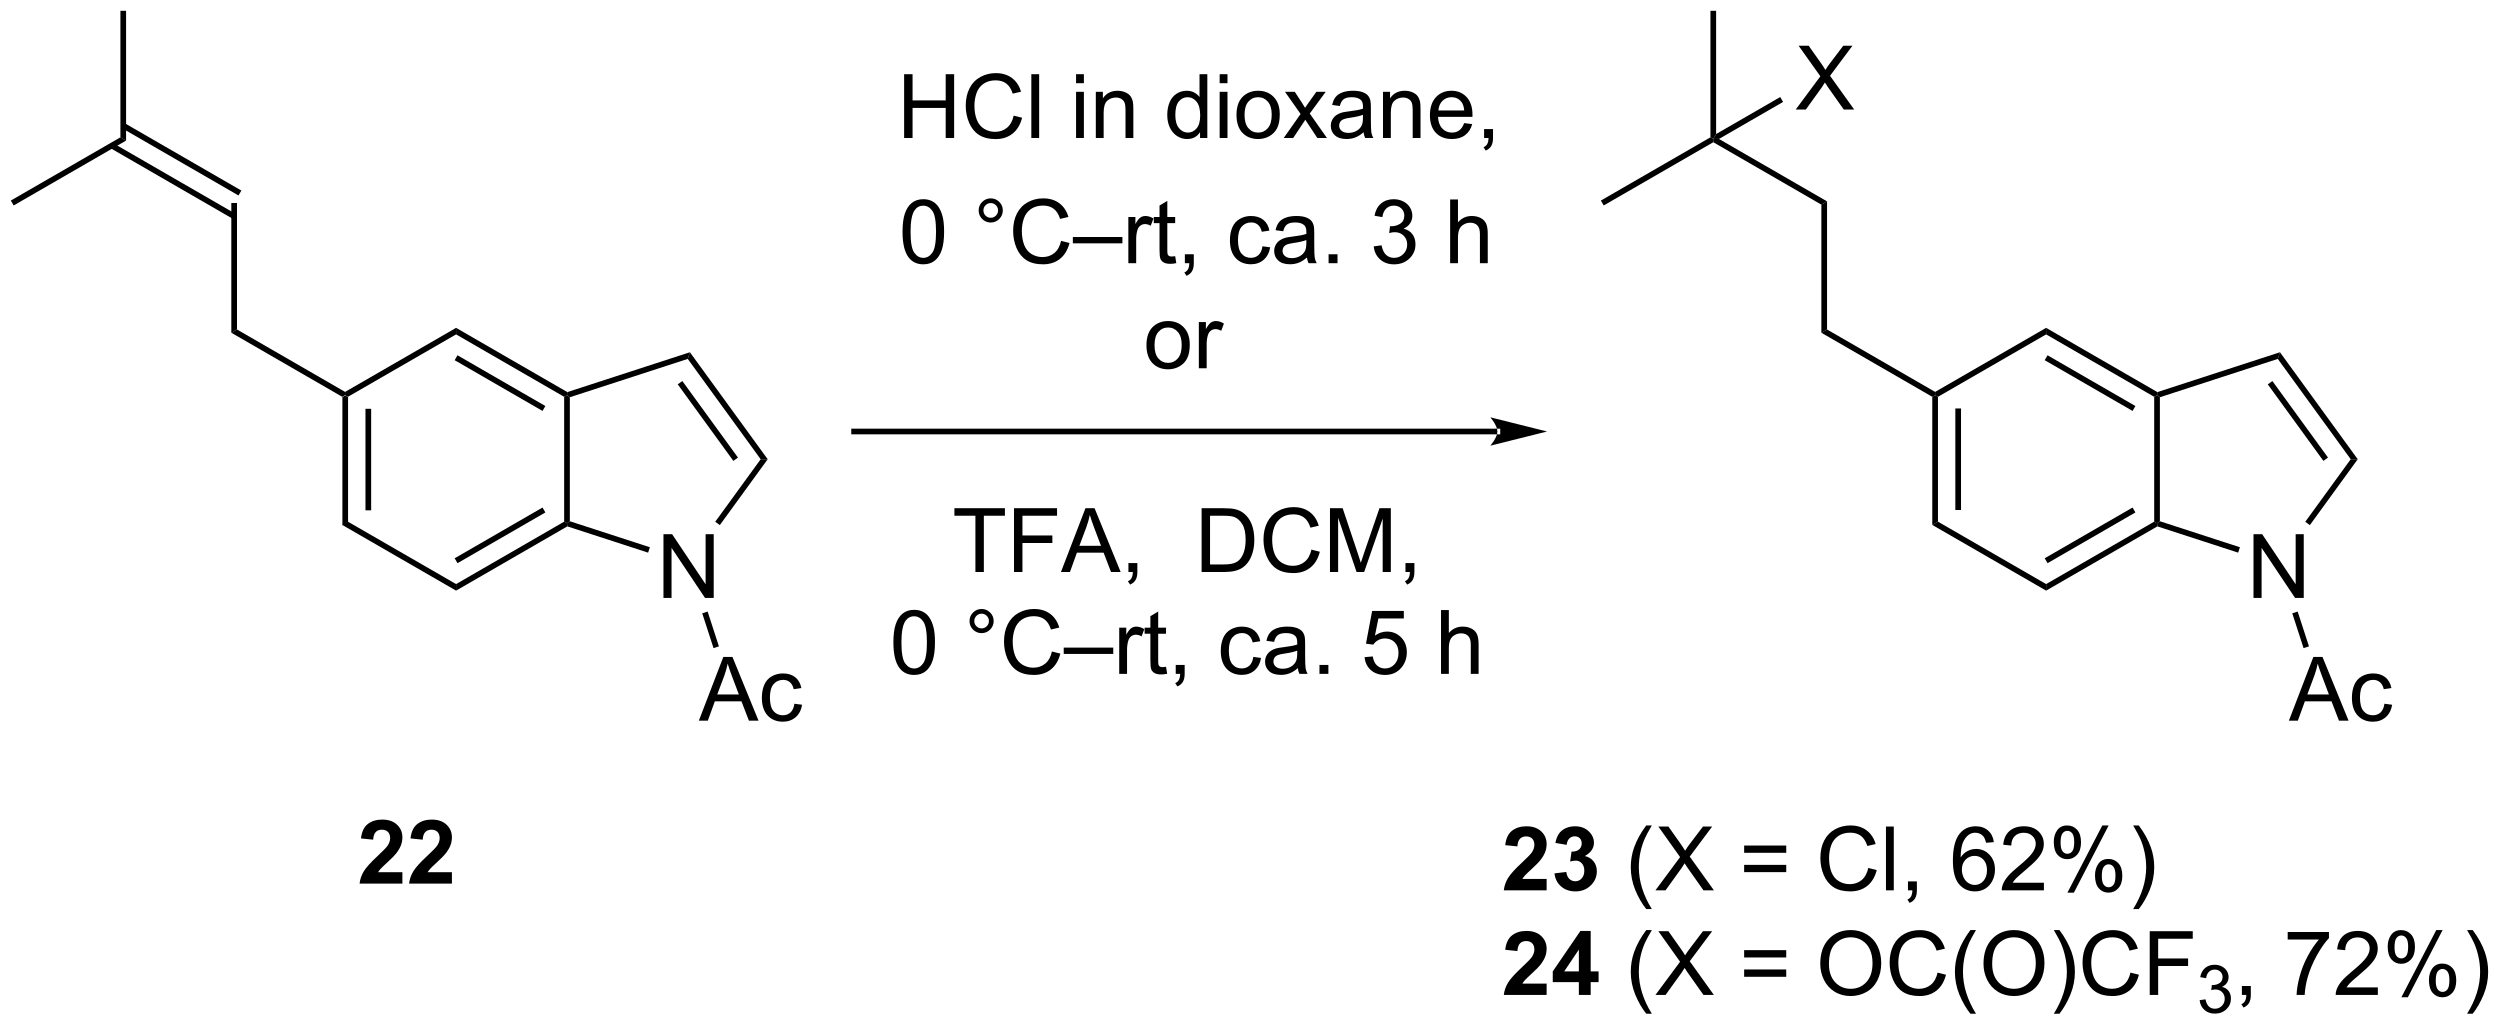 <?xml version="1.0" encoding="UTF-8"?>
<!DOCTYPE svg PUBLIC '-//W3C//DTD SVG 1.0//EN'
          'http://www.w3.org/TR/2001/REC-SVG-20010904/DTD/svg10.dtd'>
<svg stroke-dasharray="none" shape-rendering="auto" xmlns="http://www.w3.org/2000/svg" font-family="'Dialog'" text-rendering="auto" width="616" fill-opacity="1" color-interpolation="auto" color-rendering="auto" preserveAspectRatio="xMidYMid meet" font-size="12px" viewBox="0 0 616 253" fill="black" xmlns:xlink="http://www.w3.org/1999/xlink" stroke="black" image-rendering="auto" stroke-miterlimit="10" stroke-linecap="square" stroke-linejoin="miter" font-style="normal" stroke-width="1" height="253" stroke-dashoffset="0" font-weight="normal" stroke-opacity="1"
><!--Generated by the Batik Graphics2D SVG Generator--><defs id="genericDefs"
  /><g
  ><defs id="defs1"
    ><clipPath clipPathUnits="userSpaceOnUse" id="clipPath1"
      ><path d="M0.633 0.633 L231.532 0.633 L231.532 95.296 L0.633 95.296 L0.633 0.633 Z"
      /></clipPath
      ><clipPath clipPathUnits="userSpaceOnUse" id="clipPath2"
      ><path d="M-0.972 27.558 L-0.972 119.59 L223.507 119.59 L223.507 27.558 Z"
      /></clipPath
    ></defs
    ><g transform="scale(2.667,2.667) translate(-0.633,-0.633) matrix(1.029,0,0,1.029,1.633,-27.713)"
    ><path d="M29.77 63.203 L30.025 63.056 L30.28 63.203 L30.28 74.417 L29.77 74.712 ZM31.842 64.252 L31.842 73.368 L32.352 73.368 L32.352 64.252 Z" stroke="none" clip-path="url(#clipPath2)"
    /></g
    ><g transform="matrix(2.743,0,0,2.743,2.667,-75.59)"
    ><path d="M29.77 74.712 L30.28 74.417 L39.997 80.024 L39.997 80.613 Z" stroke="none" clip-path="url(#clipPath2)"
    /></g
    ><g transform="matrix(2.743,0,0,2.743,2.667,-75.59)"
    ><path d="M39.997 80.613 L39.997 80.024 L49.705 74.417 L49.96 74.564 L49.989 74.842 ZM40.124 78.148 L48.017 73.59 L47.761 73.148 L39.869 77.706 Z" stroke="none" clip-path="url(#clipPath2)"
    /></g
    ><g transform="matrix(2.743,0,0,2.743,2.667,-75.59)"
    ><path d="M50.215 74.379 L49.96 74.564 L49.705 74.417 L49.705 63.203 L49.96 63.056 L50.215 63.241 Z" stroke="none" clip-path="url(#clipPath2)"
    /></g
    ><g transform="matrix(2.743,0,0,2.743,2.667,-75.59)"
    ><path d="M49.989 62.778 L49.96 63.056 L49.705 63.203 L39.997 57.596 L39.997 57.007 ZM48.017 64.03 L40.124 59.472 L39.869 59.914 L47.761 64.472 Z" stroke="none" clip-path="url(#clipPath2)"
    /></g
    ><g transform="matrix(2.743,0,0,2.743,2.667,-75.59)"
    ><path d="M39.997 57.007 L39.997 57.596 L30.28 63.203 L30.025 63.056 L30.026 62.761 Z" stroke="none" clip-path="url(#clipPath2)"
    /></g
    ><g transform="matrix(2.743,0,0,2.743,2.667,-75.59)"
    ><path d="M58.626 81.271 L58.626 75.545 L59.404 75.545 L62.412 80.04 L62.412 75.545 L63.139 75.545 L63.139 81.271 L62.36 81.271 L59.352 76.771 L59.352 81.271 L58.626 81.271 Z" stroke="none" clip-path="url(#clipPath2)"
    /></g
    ><g transform="matrix(2.743,0,0,2.743,2.667,-75.59)"
    ><path d="M49.989 74.842 L49.96 74.564 L50.215 74.379 L57.405 76.716 L57.247 77.201 Z" stroke="none" clip-path="url(#clipPath2)"
    /></g
    ><g transform="matrix(2.743,0,0,2.743,2.667,-75.59)"
    ><path d="M63.688 74.727 L63.275 74.427 L67.358 68.81 L67.989 68.81 Z" stroke="none" clip-path="url(#clipPath2)"
    /></g
    ><g transform="matrix(2.743,0,0,2.743,2.667,-75.59)"
    ><path d="M67.989 68.81 L67.358 68.81 L60.808 59.798 L61.002 59.199 ZM65.318 68.66 L60.321 61.784 L59.908 62.084 L64.906 68.96 Z" stroke="none" clip-path="url(#clipPath2)"
    /></g
    ><g transform="matrix(2.743,0,0,2.743,2.667,-75.59)"
    ><path d="M61.002 59.199 L60.808 59.798 L50.215 63.241 L49.96 63.056 L49.989 62.778 Z" stroke="none" clip-path="url(#clipPath2)"
    /></g
    ><g transform="matrix(2.743,0,0,2.743,2.667,-75.59)"
    ><path d="M20.317 57.154 L19.807 57.449 L19.807 45.793 L20.317 45.793 Z" stroke="none" clip-path="url(#clipPath2)"
    /></g
    ><g transform="matrix(2.743,0,0,2.743,2.667,-75.59)"
    ><path d="M20.708 44.675 L10.226 38.622 L9.971 39.064 L20.452 45.117 ZM20.19 46.768 L9.191 40.416 L8.936 40.857 L19.934 47.21 Z" stroke="none" clip-path="url(#clipPath2)"
    /></g
    ><g transform="matrix(2.743,0,0,2.743,2.667,-75.59)"
    ><path d="M19.807 57.449 L20.317 57.154 L30.026 62.761 L30.025 63.056 L29.77 63.203 Z" stroke="none" clip-path="url(#clipPath2)"
    /></g
    ><g transform="matrix(2.743,0,0,2.743,2.667,-75.59)"
    ><path d="M10.354 40.186 L9.844 39.891 L9.844 28.53 L10.354 28.53 Z" stroke="none" clip-path="url(#clipPath2)"
    /></g
    ><g transform="matrix(2.743,0,0,2.743,2.667,-75.59)"
    ><path d="M9.844 39.891 L10.354 40.186 L0.255 46.014 L0 45.572 Z" stroke="none" clip-path="url(#clipPath2)"
    /></g
    ><g transform="matrix(2.743,0,0,2.743,2.667,-75.59)"
    ><path d="M61.804 92.294 L64.004 86.567 L64.822 86.567 L67.166 92.294 L66.301 92.294 L65.634 90.559 L63.239 90.559 L62.611 92.294 L61.804 92.294 ZM63.457 89.942 L65.4 89.942 L64.801 88.356 Q64.528 87.632 64.395 87.169 Q64.285 87.718 64.088 88.262 L63.457 89.942 ZM70.387 90.773 L71.08 90.864 Q70.965 91.578 70.499 91.984 Q70.033 92.387 69.353 92.387 Q68.502 92.387 67.983 91.83 Q67.465 91.273 67.465 90.234 Q67.465 89.562 67.686 89.059 Q67.91 88.554 68.366 88.304 Q68.822 88.051 69.356 88.051 Q70.033 88.051 70.463 88.393 Q70.892 88.734 71.012 89.364 L70.33 89.468 Q70.231 89.051 69.983 88.841 Q69.736 88.629 69.384 88.629 Q68.853 88.629 68.52 89.01 Q68.189 89.39 68.189 90.216 Q68.189 91.051 68.509 91.432 Q68.83 91.809 69.345 91.809 Q69.759 91.809 70.035 91.557 Q70.314 91.301 70.387 90.773 Z" stroke="none" clip-path="url(#clipPath2)"
    /></g
    ><g transform="matrix(2.743,0,0,2.743,2.667,-75.59)"
    ><path d="M62.108 82.65 L62.593 82.493 L63.608 85.619 L63.123 85.777 Z" stroke="none" clip-path="url(#clipPath2)"
    /></g
    ><g transform="matrix(2.743,0,0,2.743,2.667,-75.59)"
    ><path d="M80.244 39.952 L80.244 34.225 L81.002 34.225 L81.002 36.577 L83.978 36.577 L83.978 34.225 L84.736 34.225 L84.736 39.952 L83.978 39.952 L83.978 37.251 L81.002 37.251 L81.002 39.952 L80.244 39.952 ZM90.084 37.944 L90.842 38.134 Q90.605 39.069 89.985 39.561 Q89.365 40.051 88.472 40.051 Q87.545 40.051 86.964 39.673 Q86.386 39.296 86.081 38.582 Q85.779 37.866 85.779 37.046 Q85.779 36.15 86.12 35.486 Q86.464 34.819 87.094 34.473 Q87.725 34.126 88.482 34.126 Q89.342 34.126 89.928 34.564 Q90.514 35.001 90.745 35.796 L89.998 35.97 Q89.8 35.345 89.42 35.061 Q89.042 34.775 88.467 34.775 Q87.808 34.775 87.362 35.093 Q86.92 35.408 86.74 35.941 Q86.56 36.475 86.56 37.04 Q86.56 37.772 86.774 38.316 Q86.987 38.861 87.435 39.132 Q87.886 39.4 88.409 39.4 Q89.045 39.4 89.485 39.033 Q89.928 38.665 90.084 37.944 ZM91.671 39.952 L91.671 34.225 L92.374 34.225 L92.374 39.952 L91.671 39.952 ZM95.689 35.033 L95.689 34.225 L96.392 34.225 L96.392 35.033 L95.689 35.033 ZM95.689 39.952 L95.689 35.803 L96.392 35.803 L96.392 39.952 L95.689 39.952 ZM97.464 39.952 L97.464 35.803 L98.097 35.803 L98.097 36.392 Q98.553 35.71 99.417 35.71 Q99.792 35.71 100.105 35.845 Q100.42 35.978 100.576 36.197 Q100.732 36.415 100.795 36.718 Q100.834 36.913 100.834 37.4 L100.834 39.952 L100.131 39.952 L100.131 37.428 Q100.131 36.999 100.047 36.785 Q99.967 36.572 99.758 36.447 Q99.55 36.319 99.269 36.319 Q98.818 36.319 98.493 36.605 Q98.167 36.889 98.167 37.686 L98.167 39.952 L97.464 39.952 ZM106.826 39.952 L106.826 39.428 Q106.433 40.046 105.667 40.046 Q105.17 40.046 104.753 39.772 Q104.339 39.499 104.11 39.009 Q103.881 38.517 103.881 37.882 Q103.881 37.259 104.087 36.754 Q104.295 36.249 104.709 35.98 Q105.123 35.71 105.636 35.71 Q106.011 35.71 106.303 35.869 Q106.597 36.025 106.779 36.28 L106.779 34.225 L107.48 34.225 L107.48 39.952 L106.826 39.952 ZM104.605 37.882 Q104.605 38.678 104.941 39.074 Q105.277 39.468 105.732 39.468 Q106.193 39.468 106.516 39.09 Q106.839 38.712 106.839 37.939 Q106.839 37.087 106.511 36.689 Q106.183 36.29 105.701 36.29 Q105.232 36.29 104.917 36.673 Q104.605 37.056 104.605 37.882 ZM108.588 35.033 L108.588 34.225 L109.291 34.225 L109.291 35.033 L108.588 35.033 ZM108.588 39.952 L108.588 35.803 L109.291 35.803 L109.291 39.952 L108.588 39.952 ZM110.1 37.876 Q110.1 36.725 110.74 36.171 Q111.277 35.71 112.045 35.71 Q112.902 35.71 113.443 36.27 Q113.987 36.83 113.987 37.819 Q113.987 38.619 113.745 39.08 Q113.506 39.538 113.047 39.793 Q112.589 40.046 112.045 40.046 Q111.175 40.046 110.636 39.488 Q110.1 38.928 110.1 37.876 ZM110.823 37.876 Q110.823 38.673 111.17 39.072 Q111.519 39.468 112.045 39.468 Q112.568 39.468 112.915 39.069 Q113.264 38.671 113.264 37.853 Q113.264 37.085 112.915 36.689 Q112.566 36.29 112.045 36.29 Q111.519 36.29 111.17 36.686 Q110.823 37.08 110.823 37.876 ZM114.343 39.952 L115.859 37.796 L114.455 35.803 L115.335 35.803 L115.971 36.775 Q116.15 37.053 116.26 37.241 Q116.431 36.983 116.577 36.783 L117.275 35.803 L118.116 35.803 L116.681 37.757 L118.226 39.952 L117.361 39.952 L116.51 38.663 L116.283 38.314 L115.195 39.952 L114.343 39.952 ZM121.517 39.439 Q121.127 39.772 120.765 39.91 Q120.406 40.046 119.991 40.046 Q119.306 40.046 118.939 39.712 Q118.572 39.376 118.572 38.858 Q118.572 38.553 118.71 38.301 Q118.851 38.048 119.075 37.897 Q119.299 37.744 119.58 37.665 Q119.788 37.611 120.205 37.561 Q121.056 37.46 121.46 37.319 Q121.463 37.173 121.463 37.134 Q121.463 36.705 121.265 36.53 Q120.994 36.29 120.463 36.29 Q119.968 36.29 119.731 36.465 Q119.494 36.639 119.382 37.08 L118.695 36.986 Q118.788 36.546 119.002 36.275 Q119.218 36.001 119.624 35.855 Q120.031 35.71 120.564 35.71 Q121.096 35.71 121.426 35.835 Q121.76 35.96 121.916 36.15 Q122.072 36.337 122.135 36.626 Q122.171 36.806 122.171 37.275 L122.171 38.212 Q122.171 39.194 122.215 39.455 Q122.26 39.712 122.392 39.952 L121.658 39.952 Q121.549 39.733 121.517 39.439 ZM121.46 37.869 Q121.077 38.025 120.312 38.134 Q119.877 38.197 119.697 38.275 Q119.517 38.353 119.418 38.504 Q119.322 38.655 119.322 38.837 Q119.322 39.119 119.536 39.306 Q119.749 39.494 120.158 39.494 Q120.564 39.494 120.879 39.316 Q121.197 39.139 121.346 38.83 Q121.46 38.593 121.46 38.126 L121.46 37.869 ZM123.261 39.952 L123.261 35.803 L123.894 35.803 L123.894 36.392 Q124.35 35.71 125.214 35.71 Q125.589 35.71 125.902 35.845 Q126.217 35.978 126.373 36.197 Q126.529 36.415 126.592 36.718 Q126.631 36.913 126.631 37.4 L126.631 39.952 L125.928 39.952 L125.928 37.428 Q125.928 36.999 125.844 36.785 Q125.764 36.572 125.555 36.447 Q125.347 36.319 125.066 36.319 Q124.615 36.319 124.29 36.605 Q123.964 36.889 123.964 37.686 L123.964 39.952 L123.261 39.952 ZM130.549 38.616 L131.275 38.705 Q131.103 39.343 130.637 39.694 Q130.174 40.046 129.452 40.046 Q128.541 40.046 128.007 39.486 Q127.476 38.923 127.476 37.913 Q127.476 36.866 128.015 36.288 Q128.554 35.71 129.413 35.71 Q130.244 35.71 130.77 36.277 Q131.299 36.843 131.299 37.869 Q131.299 37.931 131.296 38.056 L128.202 38.056 Q128.241 38.741 128.588 39.105 Q128.937 39.468 129.455 39.468 Q129.843 39.468 130.116 39.264 Q130.39 39.061 130.549 38.616 ZM128.241 37.478 L130.556 37.478 Q130.51 36.955 130.291 36.694 Q129.955 36.288 129.421 36.288 Q128.937 36.288 128.606 36.613 Q128.275 36.936 128.241 37.478 ZM132.342 39.952 L132.342 39.15 L133.144 39.15 L133.144 39.952 Q133.144 40.395 132.988 40.665 Q132.831 40.936 132.49 41.085 L132.295 40.785 Q132.519 40.686 132.623 40.496 Q132.73 40.309 132.74 39.952 L132.342 39.952 Z" stroke="none" clip-path="url(#clipPath2)"
    /></g
    ><g transform="matrix(2.743,0,0,2.743,2.667,-75.59)"
    ><path d="M80.101 48.376 Q80.101 47.361 80.309 46.744 Q80.517 46.124 80.929 45.788 Q81.343 45.452 81.968 45.452 Q82.429 45.452 82.775 45.637 Q83.124 45.822 83.351 46.173 Q83.577 46.522 83.705 47.025 Q83.835 47.525 83.835 48.376 Q83.835 49.384 83.627 50.004 Q83.421 50.624 83.007 50.962 Q82.596 51.301 81.968 51.301 Q81.14 51.301 80.666 50.705 Q80.101 49.991 80.101 48.376 ZM80.822 48.376 Q80.822 49.788 81.153 50.254 Q81.484 50.72 81.968 50.72 Q82.452 50.72 82.781 50.251 Q83.111 49.783 83.111 48.376 Q83.111 46.962 82.781 46.499 Q82.452 46.033 81.96 46.033 Q81.476 46.033 81.187 46.444 Q80.822 46.968 80.822 48.376 ZM86.939 46.46 Q86.939 46.009 87.257 45.694 Q87.577 45.376 88.023 45.376 Q88.476 45.376 88.791 45.694 Q89.109 46.009 89.109 46.46 Q89.109 46.908 88.788 47.228 Q88.471 47.546 88.023 47.546 Q87.577 47.546 87.257 47.23 Q86.939 46.913 86.939 46.46 ZM87.367 46.46 Q87.367 46.733 87.559 46.926 Q87.752 47.119 88.025 47.119 Q88.296 47.119 88.489 46.926 Q88.682 46.733 88.682 46.46 Q88.682 46.186 88.489 45.994 Q88.296 45.798 88.025 45.798 Q87.752 45.798 87.559 45.994 Q87.367 46.186 87.367 46.46 ZM94.342 49.194 L95.1 49.384 Q94.863 50.319 94.243 50.811 Q93.623 51.301 92.73 51.301 Q91.803 51.301 91.222 50.923 Q90.644 50.546 90.339 49.832 Q90.037 49.116 90.037 48.296 Q90.037 47.4 90.378 46.736 Q90.722 46.069 91.352 45.723 Q91.982 45.376 92.74 45.376 Q93.6 45.376 94.186 45.814 Q94.771 46.251 95.003 47.046 L94.256 47.22 Q94.058 46.595 93.678 46.311 Q93.3 46.025 92.725 46.025 Q92.066 46.025 91.62 46.343 Q91.178 46.658 90.998 47.191 Q90.818 47.725 90.818 48.29 Q90.818 49.022 91.032 49.566 Q91.245 50.111 91.693 50.382 Q92.144 50.65 92.667 50.65 Q93.303 50.65 93.743 50.283 Q94.186 49.915 94.342 49.194 ZM95.4 49.413 L95.4 48.845 L99.851 48.845 L99.851 49.413 L95.4 49.413 ZM100.386 51.202 L100.386 47.053 L101.019 47.053 L101.019 47.681 Q101.261 47.241 101.464 47.1 Q101.67 46.96 101.917 46.96 Q102.271 46.96 102.639 47.186 L102.396 47.837 Q102.139 47.686 101.881 47.686 Q101.652 47.686 101.467 47.824 Q101.284 47.962 101.206 48.21 Q101.089 48.585 101.089 49.03 L101.089 51.202 L100.386 51.202 ZM104.592 50.572 L104.693 51.194 Q104.396 51.257 104.162 51.257 Q103.779 51.257 103.568 51.137 Q103.357 51.014 103.271 50.816 Q103.186 50.619 103.186 49.986 L103.186 47.6 L102.67 47.6 L102.67 47.053 L103.186 47.053 L103.186 46.025 L103.886 45.603 L103.886 47.053 L104.592 47.053 L104.592 47.6 L103.886 47.6 L103.886 50.025 Q103.886 50.327 103.922 50.413 Q103.959 50.499 104.042 50.551 Q104.128 50.6 104.284 50.6 Q104.402 50.6 104.592 50.572 ZM105.463 51.202 L105.463 50.4 L106.265 50.4 L106.265 51.202 Q106.265 51.645 106.109 51.915 Q105.952 52.186 105.611 52.335 L105.416 52.035 Q105.64 51.936 105.744 51.746 Q105.851 51.559 105.861 51.202 L105.463 51.202 ZM112.432 49.681 L113.124 49.772 Q113.01 50.486 112.543 50.892 Q112.077 51.296 111.398 51.296 Q110.546 51.296 110.028 50.738 Q109.51 50.181 109.51 49.142 Q109.51 48.47 109.731 47.968 Q109.955 47.462 110.411 47.212 Q110.867 46.96 111.4 46.96 Q112.077 46.96 112.507 47.301 Q112.937 47.642 113.057 48.272 L112.374 48.376 Q112.275 47.96 112.028 47.749 Q111.781 47.538 111.429 47.538 Q110.898 47.538 110.564 47.918 Q110.234 48.298 110.234 49.124 Q110.234 49.96 110.554 50.34 Q110.874 50.718 111.39 50.718 Q111.804 50.718 112.08 50.465 Q112.359 50.21 112.432 49.681 ZM116.432 50.689 Q116.041 51.022 115.679 51.16 Q115.32 51.296 114.906 51.296 Q114.221 51.296 113.853 50.962 Q113.486 50.626 113.486 50.108 Q113.486 49.803 113.624 49.551 Q113.765 49.298 113.989 49.147 Q114.213 48.994 114.494 48.915 Q114.702 48.861 115.119 48.811 Q115.971 48.71 116.374 48.569 Q116.377 48.423 116.377 48.384 Q116.377 47.955 116.179 47.78 Q115.908 47.54 115.377 47.54 Q114.882 47.54 114.645 47.715 Q114.408 47.889 114.296 48.33 L113.609 48.236 Q113.702 47.796 113.916 47.525 Q114.132 47.251 114.538 47.105 Q114.945 46.96 115.478 46.96 Q116.01 46.96 116.34 47.085 Q116.674 47.21 116.83 47.4 Q116.986 47.587 117.049 47.876 Q117.085 48.056 117.085 48.525 L117.085 49.462 Q117.085 50.444 117.129 50.705 Q117.174 50.962 117.307 51.202 L116.572 51.202 Q116.463 50.983 116.432 50.689 ZM116.374 49.119 Q115.992 49.275 115.226 49.384 Q114.791 49.447 114.611 49.525 Q114.432 49.603 114.333 49.754 Q114.236 49.905 114.236 50.087 Q114.236 50.369 114.45 50.556 Q114.663 50.744 115.072 50.744 Q115.478 50.744 115.793 50.566 Q116.111 50.389 116.26 50.08 Q116.374 49.843 116.374 49.376 L116.374 49.119 ZM118.373 51.202 L118.373 50.4 L119.175 50.4 L119.175 51.202 L118.373 51.202 ZM122.428 49.689 L123.131 49.595 Q123.253 50.194 123.542 50.457 Q123.834 50.72 124.253 50.72 Q124.748 50.72 125.089 50.376 Q125.433 50.033 125.433 49.525 Q125.433 49.04 125.115 48.728 Q124.8 48.413 124.311 48.413 Q124.113 48.413 123.816 48.491 L123.894 47.874 Q123.964 47.882 124.006 47.882 Q124.456 47.882 124.816 47.647 Q125.175 47.413 125.175 46.923 Q125.175 46.538 124.912 46.285 Q124.652 46.03 124.238 46.03 Q123.826 46.03 123.553 46.288 Q123.279 46.546 123.201 47.061 L122.498 46.936 Q122.628 46.228 123.084 45.84 Q123.542 45.452 124.222 45.452 Q124.691 45.452 125.084 45.652 Q125.48 45.853 125.688 46.202 Q125.896 46.548 125.896 46.939 Q125.896 47.311 125.696 47.616 Q125.498 47.921 125.107 48.1 Q125.615 48.218 125.896 48.587 Q126.178 48.955 126.178 49.509 Q126.178 50.259 125.631 50.783 Q125.084 51.303 124.248 51.303 Q123.495 51.303 122.995 50.855 Q122.498 50.405 122.428 49.689 ZM129.292 51.202 L129.292 45.475 L129.995 45.475 L129.995 47.53 Q130.488 46.96 131.238 46.96 Q131.698 46.96 132.037 47.142 Q132.378 47.322 132.524 47.642 Q132.67 47.962 132.67 48.572 L132.67 51.202 L131.967 51.202 L131.967 48.572 Q131.967 48.046 131.738 47.806 Q131.511 47.564 131.092 47.564 Q130.779 47.564 130.503 47.728 Q130.23 47.889 130.113 48.168 Q129.995 48.444 129.995 48.931 L129.995 51.202 L129.292 51.202 Z" stroke="none" clip-path="url(#clipPath2)"
    /></g
    ><g transform="matrix(2.743,0,0,2.743,2.667,-75.59)"
    ><path d="M133.536 66.574 L133.536 66.574 L75.75 66.574 L75.495 66.574 L75.495 66.064 L75.75 66.064 L133.536 66.064 L133.791 66.064 L133.791 66.574 ZM138 66.319 L132.898 65.043 C132.898 65.043 133.536 65.761 133.536 66.319 C133.536 66.877 132.898 67.594 132.898 67.594 Z" stroke="none" clip-path="url(#clipPath2)"
    /></g
    ><g transform="matrix(2.743,0,0,2.743,2.667,-75.59)"
    ><path d="M172.602 63.203 L172.857 63.056 L173.112 63.203 L173.112 74.417 L172.602 74.712 ZM174.673 64.252 L174.673 73.368 L175.184 73.368 L175.184 64.252 Z" stroke="none" clip-path="url(#clipPath2)"
    /></g
    ><g transform="matrix(2.743,0,0,2.743,2.667,-75.59)"
    ><path d="M172.602 74.712 L173.112 74.417 L182.828 80.024 L182.828 80.613 Z" stroke="none" clip-path="url(#clipPath2)"
    /></g
    ><g transform="matrix(2.743,0,0,2.743,2.667,-75.59)"
    ><path d="M182.828 80.613 L182.828 80.024 L192.536 74.417 L192.792 74.564 L192.821 74.842 ZM182.955 78.148 L190.848 73.59 L190.593 73.148 L182.7 77.706 Z" stroke="none" clip-path="url(#clipPath2)"
    /></g
    ><g transform="matrix(2.743,0,0,2.743,2.667,-75.59)"
    ><path d="M193.047 74.379 L192.792 74.564 L192.536 74.417 L192.536 63.203 L192.792 63.056 L193.047 63.241 Z" stroke="none" clip-path="url(#clipPath2)"
    /></g
    ><g transform="matrix(2.743,0,0,2.743,2.667,-75.59)"
    ><path d="M192.821 62.778 L192.792 63.056 L192.536 63.203 L182.828 57.596 L182.828 57.007 ZM190.848 64.03 L182.955 59.472 L182.7 59.914 L190.593 64.472 Z" stroke="none" clip-path="url(#clipPath2)"
    /></g
    ><g transform="matrix(2.743,0,0,2.743,2.667,-75.59)"
    ><path d="M182.828 57.007 L182.828 57.596 L173.112 63.203 L172.857 63.056 L172.857 62.761 Z" stroke="none" clip-path="url(#clipPath2)"
    /></g
    ><g transform="matrix(2.743,0,0,2.743,2.667,-75.59)"
    ><path d="M201.457 81.271 L201.457 75.545 L202.236 75.545 L205.244 80.04 L205.244 75.545 L205.97 75.545 L205.97 81.271 L205.192 81.271 L202.184 76.771 L202.184 81.271 L201.457 81.271 Z" stroke="none" clip-path="url(#clipPath2)"
    /></g
    ><g transform="matrix(2.743,0,0,2.743,2.667,-75.59)"
    ><path d="M192.821 74.842 L192.792 74.564 L193.047 74.379 L200.236 76.716 L200.078 77.201 Z" stroke="none" clip-path="url(#clipPath2)"
    /></g
    ><g transform="matrix(2.743,0,0,2.743,2.667,-75.59)"
    ><path d="M206.519 74.727 L206.107 74.427 L210.19 68.81 L210.82 68.81 Z" stroke="none" clip-path="url(#clipPath2)"
    /></g
    ><g transform="matrix(2.743,0,0,2.743,2.667,-75.59)"
    ><path d="M210.82 68.81 L210.19 68.81 L203.639 59.798 L203.834 59.199 ZM208.15 68.66 L203.152 61.784 L202.739 62.084 L207.737 68.96 Z" stroke="none" clip-path="url(#clipPath2)"
    /></g
    ><g transform="matrix(2.743,0,0,2.743,2.667,-75.59)"
    ><path d="M203.834 59.199 L203.639 59.798 L193.047 63.241 L192.792 63.056 L192.821 62.778 Z" stroke="none" clip-path="url(#clipPath2)"
    /></g
    ><g transform="matrix(2.743,0,0,2.743,2.667,-75.59)"
    ><path d="M163.149 57.154 L162.638 57.449 L162.638 45.94 L163.149 45.646 Z" stroke="none" clip-path="url(#clipPath2)"
    /></g
    ><g transform="matrix(2.743,0,0,2.743,2.667,-75.59)"
    ><path d="M163.149 45.646 L162.638 45.94 L152.93 40.333 L152.93 40.039 L153.44 40.039 Z" stroke="none" clip-path="url(#clipPath2)"
    /></g
    ><g transform="matrix(2.743,0,0,2.743,2.667,-75.59)"
    ><path d="M162.638 57.449 L163.149 57.154 L172.857 62.761 L172.857 63.056 L172.602 63.203 Z" stroke="none" clip-path="url(#clipPath2)"
    /></g
    ><g transform="matrix(2.743,0,0,2.743,2.667,-75.59)"
    ><path d="M153.185 39.597 L152.93 40.039 L152.675 39.891 L152.675 28.53 L153.185 28.53 Z" stroke="none" clip-path="url(#clipPath2)"
    /></g
    ><g transform="matrix(2.743,0,0,2.743,2.667,-75.59)"
    ><path d="M152.675 39.891 L152.93 40.039 L152.93 40.333 L143.087 46.014 L142.832 45.572 Z" stroke="none" clip-path="url(#clipPath2)"
    /></g
    ><g transform="matrix(2.743,0,0,2.743,2.667,-75.59)"
    ><path d="M204.635 92.294 L206.836 86.567 L207.653 86.567 L209.997 92.294 L209.133 92.294 L208.466 90.559 L206.07 90.559 L205.442 92.294 L204.635 92.294 ZM206.289 89.942 L208.232 89.942 L207.633 88.356 Q207.359 87.632 207.226 87.169 Q207.117 87.718 206.919 88.262 L206.289 89.942 ZM213.219 90.773 L213.911 90.864 Q213.797 91.578 213.331 91.984 Q212.864 92.387 212.185 92.387 Q211.333 92.387 210.815 91.83 Q210.297 91.273 210.297 90.234 Q210.297 89.562 210.518 89.059 Q210.742 88.554 211.198 88.304 Q211.653 88.051 212.187 88.051 Q212.864 88.051 213.294 88.393 Q213.724 88.734 213.844 89.364 L213.161 89.468 Q213.062 89.051 212.815 88.841 Q212.567 88.629 212.216 88.629 Q211.685 88.629 211.351 89.01 Q211.021 89.39 211.021 90.216 Q211.021 91.051 211.341 91.432 Q211.661 91.809 212.177 91.809 Q212.591 91.809 212.867 91.557 Q213.146 91.301 213.219 90.773 Z" stroke="none" clip-path="url(#clipPath2)"
    /></g
    ><g transform="matrix(2.743,0,0,2.743,2.667,-75.59)"
    ><path d="M204.939 82.65 L205.424 82.493 L206.44 85.619 L205.954 85.777 Z" stroke="none" clip-path="url(#clipPath2)"
    /></g
    ><g transform="matrix(2.743,0,0,2.743,2.667,-75.59)"
    ><path d="M160.336 37.395 L162.549 34.411 L160.596 31.668 L161.5 31.668 L162.539 33.137 Q162.862 33.593 163 33.84 Q163.19 33.528 163.453 33.187 L164.604 31.668 L165.429 31.668 L163.416 34.366 L165.586 37.395 L164.648 37.395 L163.205 35.351 Q163.086 35.176 162.955 34.968 Q162.765 35.28 162.682 35.398 L161.244 37.395 L160.336 37.395 Z" stroke="none" clip-path="url(#clipPath2)"
    /></g
    ><g transform="matrix(2.743,0,0,2.743,2.667,-75.59)"
    ><path d="M153.44 40.039 L152.93 40.039 L153.185 39.597 L158.943 36.273 L159.198 36.715 Z" stroke="none" clip-path="url(#clipPath2)"
    /></g
    ><g transform="matrix(2.743,0,0,2.743,2.667,-75.59)"
    ><path d="M137.959 106.512 L137.959 107.532 L134.113 107.532 Q134.176 106.954 134.488 106.436 Q134.801 105.918 135.722 105.064 Q136.465 104.371 136.631 104.126 Q136.858 103.785 136.858 103.454 Q136.858 103.087 136.66 102.889 Q136.465 102.691 136.116 102.691 Q135.772 102.691 135.569 102.9 Q135.366 103.105 135.334 103.587 L134.241 103.478 Q134.34 102.572 134.855 102.178 Q135.371 101.782 136.144 101.782 Q136.991 101.782 137.475 102.241 Q137.959 102.697 137.959 103.376 Q137.959 103.762 137.821 104.113 Q137.683 104.462 137.381 104.845 Q137.183 105.097 136.663 105.574 Q136.144 106.051 136.004 106.207 Q135.866 106.363 135.78 106.512 L137.959 106.512 ZM138.664 106.012 L139.726 105.884 Q139.776 106.29 139.997 106.506 Q140.221 106.72 140.539 106.72 Q140.877 106.72 141.109 106.462 Q141.344 106.204 141.344 105.767 Q141.344 105.353 141.12 105.111 Q140.898 104.868 140.578 104.868 Q140.367 104.868 140.073 104.949 L140.195 104.056 Q140.641 104.066 140.875 103.863 Q141.109 103.657 141.109 103.316 Q141.109 103.027 140.937 102.855 Q140.766 102.683 140.479 102.683 Q140.198 102.683 139.997 102.879 Q139.799 103.074 139.758 103.449 L138.745 103.277 Q138.851 102.759 139.062 102.449 Q139.276 102.137 139.656 101.96 Q140.039 101.782 140.51 101.782 Q141.32 101.782 141.807 102.298 Q142.211 102.72 142.211 103.251 Q142.211 104.004 141.385 104.454 Q141.877 104.558 142.172 104.926 Q142.469 105.293 142.469 105.814 Q142.469 106.566 141.917 107.1 Q141.367 107.631 140.547 107.631 Q139.768 107.631 139.255 107.183 Q138.745 106.736 138.664 106.012 Z" stroke="none" clip-path="url(#clipPath2)"
    /></g
    ><g transform="matrix(2.743,0,0,2.743,2.667,-75.59)"
    ><path d="M146.906 109.217 Q146.323 108.483 145.919 107.499 Q145.518 106.512 145.518 105.457 Q145.518 104.527 145.82 103.676 Q146.172 102.689 146.906 101.707 L147.409 101.707 Q146.937 102.519 146.784 102.868 Q146.547 103.407 146.409 103.993 Q146.242 104.722 146.242 105.462 Q146.242 107.34 147.409 109.217 L146.906 109.217 ZM147.734 107.532 L149.948 104.548 L147.995 101.806 L148.898 101.806 L149.937 103.275 Q150.26 103.73 150.398 103.978 Q150.588 103.665 150.851 103.324 L152.002 101.806 L152.828 101.806 L150.815 104.504 L152.984 107.532 L152.047 107.532 L150.604 105.488 Q150.484 105.314 150.354 105.105 Q150.164 105.418 150.081 105.535 L148.643 107.532 L147.734 107.532 ZM159.483 104.165 L155.702 104.165 L155.702 103.509 L159.483 103.509 L159.483 104.165 ZM159.483 105.902 L155.702 105.902 L155.702 105.246 L159.483 105.246 L159.483 105.902 ZM166.854 105.525 L167.612 105.715 Q167.375 106.65 166.755 107.142 Q166.135 107.631 165.242 107.631 Q164.315 107.631 163.734 107.254 Q163.156 106.876 162.851 106.163 Q162.549 105.447 162.549 104.626 Q162.549 103.73 162.89 103.066 Q163.234 102.4 163.864 102.053 Q164.495 101.707 165.252 101.707 Q166.112 101.707 166.698 102.144 Q167.284 102.582 167.515 103.376 L166.768 103.551 Q166.57 102.926 166.19 102.642 Q165.812 102.355 165.237 102.355 Q164.578 102.355 164.133 102.673 Q163.69 102.988 163.51 103.522 Q163.331 104.056 163.331 104.621 Q163.331 105.353 163.544 105.897 Q163.758 106.441 164.206 106.712 Q164.656 106.98 165.179 106.98 Q165.815 106.98 166.255 106.613 Q166.698 106.246 166.854 105.525 ZM168.441 107.532 L168.441 101.806 L169.144 101.806 L169.144 107.532 L168.441 107.532 ZM170.417 107.532 L170.417 106.73 L171.219 106.73 L171.219 107.532 Q171.219 107.975 171.062 108.246 Q170.906 108.517 170.565 108.665 L170.37 108.366 Q170.594 108.267 170.698 108.077 Q170.804 107.889 170.815 107.532 L170.417 107.532 Z" stroke="none" clip-path="url(#clipPath2)"
    /></g
    ><g transform="matrix(2.743,0,0,2.743,2.667,-75.59)"
    ><path d="M178.133 103.207 L177.432 103.262 Q177.338 102.847 177.167 102.66 Q176.883 102.361 176.463 102.361 Q176.127 102.361 175.875 102.548 Q175.542 102.79 175.349 103.256 Q175.159 103.72 175.151 104.579 Q175.406 104.191 175.773 104.004 Q176.141 103.816 176.542 103.816 Q177.245 103.816 177.739 104.335 Q178.234 104.853 178.234 105.673 Q178.234 106.212 178 106.676 Q177.768 107.137 177.362 107.384 Q176.956 107.631 176.44 107.631 Q175.562 107.631 175.008 106.986 Q174.453 106.337 174.453 104.853 Q174.453 103.191 175.065 102.439 Q175.601 101.782 176.508 101.782 Q177.182 101.782 177.614 102.163 Q178.047 102.54 178.133 103.207 ZM175.26 105.676 Q175.26 106.04 175.414 106.374 Q175.57 106.704 175.846 106.879 Q176.125 107.051 176.429 107.051 Q176.875 107.051 177.195 106.691 Q177.516 106.332 177.516 105.715 Q177.516 105.121 177.198 104.78 Q176.883 104.439 176.401 104.439 Q175.924 104.439 175.591 104.78 Q175.26 105.121 175.26 105.676 ZM182.629 106.855 L182.629 107.532 L178.842 107.532 Q178.834 107.277 178.926 107.043 Q179.069 106.657 179.387 106.282 Q179.707 105.907 180.308 105.415 Q181.241 104.65 181.569 104.202 Q181.897 103.754 181.897 103.355 Q181.897 102.939 181.597 102.652 Q181.301 102.363 180.819 102.363 Q180.311 102.363 180.006 102.668 Q179.702 102.972 179.699 103.512 L178.975 103.439 Q179.051 102.629 179.535 102.207 Q180.019 101.782 180.834 101.782 Q181.66 101.782 182.139 102.241 Q182.621 102.697 182.621 103.371 Q182.621 103.715 182.48 104.048 Q182.34 104.379 182.012 104.746 Q181.686 105.113 180.928 105.754 Q180.295 106.285 180.116 106.475 Q179.936 106.665 179.819 106.855 L182.629 106.855 ZM183.516 103.181 Q183.516 102.566 183.823 102.137 Q184.133 101.707 184.719 101.707 Q185.258 101.707 185.609 102.092 Q185.963 102.478 185.963 103.222 Q185.963 103.949 185.607 104.342 Q185.25 104.736 184.726 104.736 Q184.206 104.736 183.859 104.35 Q183.516 103.962 183.516 103.181 ZM184.737 102.191 Q184.476 102.191 184.302 102.418 Q184.127 102.644 184.127 103.251 Q184.127 103.801 184.302 104.027 Q184.479 104.251 184.737 104.251 Q185.002 104.251 185.177 104.025 Q185.351 103.798 185.351 103.197 Q185.351 102.642 185.174 102.418 Q185 102.191 184.737 102.191 ZM184.742 107.743 L187.875 101.707 L188.445 101.707 L185.323 107.743 L184.742 107.743 ZM187.219 106.189 Q187.219 105.572 187.526 105.144 Q187.836 104.715 188.424 104.715 Q188.963 104.715 189.318 105.1 Q189.672 105.486 189.672 106.23 Q189.672 106.957 189.312 107.35 Q188.956 107.743 188.429 107.743 Q187.909 107.743 187.562 107.355 Q187.219 106.965 187.219 106.189 ZM188.445 105.199 Q188.179 105.199 188.005 105.426 Q187.831 105.652 187.831 106.259 Q187.831 106.806 188.005 107.032 Q188.182 107.259 188.44 107.259 Q188.711 107.259 188.883 107.032 Q189.057 106.806 189.057 106.204 Q189.057 105.65 188.88 105.426 Q188.706 105.199 188.445 105.199 ZM191.152 109.217 L190.647 109.217 Q191.816 107.34 191.816 105.462 Q191.816 104.728 191.647 104.004 Q191.514 103.418 191.277 102.879 Q191.124 102.527 190.647 101.707 L191.152 101.707 Q191.887 102.689 192.238 103.676 Q192.538 104.527 192.538 105.457 Q192.538 106.512 192.134 107.499 Q191.73 108.483 191.152 109.217 Z" stroke="none" clip-path="url(#clipPath2)"
    /></g
    ><g transform="matrix(2.743,0,0,2.743,2.667,-75.59)"
    ><path d="M137.959 115.912 L137.959 116.932 L134.113 116.932 Q134.176 116.354 134.488 115.836 Q134.801 115.318 135.722 114.464 Q136.465 113.771 136.631 113.526 Q136.858 113.185 136.858 112.854 Q136.858 112.487 136.66 112.289 Q136.465 112.091 136.116 112.091 Q135.772 112.091 135.569 112.3 Q135.366 112.505 135.334 112.987 L134.241 112.878 Q134.34 111.972 134.855 111.578 Q135.371 111.182 136.144 111.182 Q136.991 111.182 137.475 111.641 Q137.959 112.097 137.959 112.776 Q137.959 113.162 137.821 113.513 Q137.683 113.862 137.381 114.245 Q137.183 114.498 136.663 114.974 Q136.144 115.451 136.004 115.607 Q135.866 115.763 135.78 115.912 L137.959 115.912 ZM140.854 116.932 L140.854 115.779 L138.51 115.779 L138.51 114.818 L140.995 111.182 L141.917 111.182 L141.917 114.815 L142.627 114.815 L142.627 115.779 L141.917 115.779 L141.917 116.932 L140.854 116.932 ZM140.854 114.815 L140.854 112.857 L139.539 114.815 L140.854 114.815 Z" stroke="none" clip-path="url(#clipPath2)"
    /></g
    ><g transform="matrix(2.743,0,0,2.743,2.667,-75.59)"
    ><path d="M146.906 118.617 Q146.323 117.883 145.919 116.899 Q145.518 115.912 145.518 114.857 Q145.518 113.927 145.82 113.076 Q146.172 112.089 146.906 111.107 L147.409 111.107 Q146.937 111.919 146.784 112.268 Q146.547 112.807 146.409 113.393 Q146.242 114.123 146.242 114.862 Q146.242 116.74 147.409 118.617 L146.906 118.617 ZM147.734 116.932 L149.948 113.948 L147.995 111.206 L148.898 111.206 L149.937 112.675 Q150.26 113.13 150.398 113.378 Q150.588 113.065 150.851 112.724 L152.002 111.206 L152.828 111.206 L150.815 113.904 L152.984 116.932 L152.047 116.932 L150.604 114.888 Q150.484 114.714 150.354 114.505 Q150.164 114.818 150.081 114.935 L148.643 116.932 L147.734 116.932 ZM159.483 113.565 L155.702 113.565 L155.702 112.909 L159.483 112.909 L159.483 113.565 ZM159.483 115.302 L155.702 115.302 L155.702 114.646 L159.483 114.646 L159.483 115.302 ZM162.539 114.143 Q162.539 112.716 163.304 111.912 Q164.07 111.104 165.281 111.104 Q166.073 111.104 166.708 111.484 Q167.346 111.862 167.679 112.539 Q168.015 113.216 168.015 114.076 Q168.015 114.948 167.664 115.635 Q167.312 116.323 166.667 116.677 Q166.023 117.031 165.276 117.031 Q164.469 117.031 163.831 116.641 Q163.195 116.248 162.867 115.573 Q162.539 114.896 162.539 114.143 ZM163.32 114.154 Q163.32 115.19 163.875 115.787 Q164.432 116.38 165.273 116.38 Q166.127 116.38 166.679 115.779 Q167.234 115.177 167.234 114.073 Q167.234 113.373 166.997 112.852 Q166.76 112.331 166.304 112.044 Q165.851 111.755 165.284 111.755 Q164.479 111.755 163.898 112.31 Q163.32 112.862 163.32 114.154 ZM173.077 114.925 L173.834 115.115 Q173.597 116.05 172.978 116.542 Q172.358 117.031 171.465 117.031 Q170.538 117.031 169.957 116.654 Q169.379 116.276 169.074 115.563 Q168.772 114.847 168.772 114.026 Q168.772 113.13 169.113 112.466 Q169.457 111.8 170.087 111.453 Q170.717 111.107 171.475 111.107 Q172.334 111.107 172.92 111.544 Q173.506 111.982 173.738 112.776 L172.991 112.951 Q172.793 112.326 172.413 112.042 Q172.035 111.755 171.459 111.755 Q170.801 111.755 170.355 112.073 Q169.913 112.388 169.733 112.922 Q169.553 113.456 169.553 114.021 Q169.553 114.753 169.767 115.297 Q169.98 115.841 170.428 116.112 Q170.879 116.38 171.402 116.38 Q172.038 116.38 172.478 116.013 Q172.92 115.646 173.077 114.925 ZM176.023 118.617 Q175.44 117.883 175.036 116.899 Q174.635 115.912 174.635 114.857 Q174.635 113.927 174.937 113.076 Q175.289 112.089 176.023 111.107 L176.526 111.107 Q176.054 111.919 175.901 112.268 Q175.664 112.807 175.526 113.393 Q175.359 114.123 175.359 114.862 Q175.359 116.74 176.526 118.617 L176.023 118.617 ZM177.203 114.143 Q177.203 112.716 177.969 111.912 Q178.734 111.104 179.945 111.104 Q180.737 111.104 181.372 111.484 Q182.01 111.862 182.344 112.539 Q182.679 113.216 182.679 114.076 Q182.679 114.948 182.328 115.635 Q181.976 116.323 181.331 116.677 Q180.687 117.031 179.94 117.031 Q179.133 117.031 178.495 116.641 Q177.859 116.248 177.531 115.573 Q177.203 114.896 177.203 114.143 ZM177.984 114.154 Q177.984 115.19 178.539 115.787 Q179.096 116.38 179.937 116.38 Q180.792 116.38 181.344 115.779 Q181.898 115.177 181.898 114.073 Q181.898 113.373 181.661 112.852 Q181.424 112.331 180.969 112.044 Q180.515 111.755 179.948 111.755 Q179.143 111.755 178.562 112.31 Q177.984 112.862 177.984 114.154 ZM184.027 118.617 L183.522 118.617 Q184.691 116.74 184.691 114.862 Q184.691 114.128 184.522 113.404 Q184.389 112.818 184.152 112.279 Q183.999 111.927 183.522 111.107 L184.027 111.107 Q184.762 112.089 185.113 113.076 Q185.413 113.927 185.413 114.857 Q185.413 115.912 185.009 116.899 Q184.605 117.883 184.027 118.617 ZM190.405 114.925 L191.163 115.115 Q190.926 116.05 190.306 116.542 Q189.686 117.031 188.793 117.031 Q187.866 117.031 187.285 116.654 Q186.707 116.276 186.402 115.563 Q186.1 114.847 186.1 114.026 Q186.1 113.13 186.441 112.466 Q186.785 111.8 187.415 111.453 Q188.045 111.107 188.803 111.107 Q189.663 111.107 190.249 111.544 Q190.834 111.982 191.066 112.776 L190.319 112.951 Q190.121 112.326 189.741 112.042 Q189.363 111.755 188.788 111.755 Q188.129 111.755 187.683 112.073 Q187.241 112.388 187.061 112.922 Q186.881 113.456 186.881 114.021 Q186.881 114.753 187.095 115.297 Q187.308 115.841 187.756 116.112 Q188.207 116.38 188.73 116.38 Q189.366 116.38 189.806 116.013 Q190.249 115.646 190.405 114.925 ZM192.135 116.932 L192.135 111.206 L196 111.206 L196 111.88 L192.893 111.88 L192.893 113.654 L195.581 113.654 L195.581 114.331 L192.893 114.331 L192.893 116.932 L192.135 116.932 Z" stroke="none" clip-path="url(#clipPath2)"
    /></g
    ><g transform="matrix(2.743,0,0,2.743,2.667,-75.59)"
    ><path d="M196.618 117.398 L197.145 117.327 Q197.237 117.776 197.454 117.974 Q197.672 118.171 197.987 118.171 Q198.358 118.171 198.614 117.913 Q198.872 117.655 198.872 117.275 Q198.872 116.911 198.633 116.677 Q198.397 116.441 198.03 116.441 Q197.881 116.441 197.659 116.499 L197.717 116.036 Q197.77 116.042 197.801 116.042 Q198.139 116.042 198.409 115.866 Q198.678 115.691 198.678 115.323 Q198.678 115.034 198.481 114.845 Q198.286 114.653 197.975 114.653 Q197.667 114.653 197.461 114.847 Q197.256 115.04 197.198 115.427 L196.67 115.333 Q196.768 114.802 197.11 114.511 Q197.454 114.22 197.963 114.22 Q198.315 114.22 198.61 114.37 Q198.907 114.521 199.063 114.782 Q199.219 115.042 199.219 115.335 Q199.219 115.614 199.069 115.843 Q198.92 116.072 198.627 116.206 Q199.008 116.294 199.219 116.572 Q199.43 116.847 199.43 117.263 Q199.43 117.825 199.02 118.218 Q198.61 118.609 197.983 118.609 Q197.418 118.609 197.043 118.273 Q196.67 117.935 196.618 117.398 Z" stroke="none" clip-path="url(#clipPath2)"
    /></g
    ><g transform="matrix(2.743,0,0,2.743,2.667,-75.59)"
    ><path d="M200.413 116.932 L200.413 116.13 L201.216 116.13 L201.216 116.932 Q201.216 117.375 201.059 117.646 Q200.903 117.917 200.562 118.065 L200.367 117.766 Q200.591 117.667 200.695 117.477 Q200.802 117.289 200.812 116.932 L200.413 116.932 Z" stroke="none" clip-path="url(#clipPath2)"
    /></g
    ><g transform="matrix(2.743,0,0,2.743,2.667,-75.59)"
    ><path d="M204.528 111.956 L204.528 111.279 L208.234 111.279 L208.234 111.826 Q207.687 112.409 207.15 113.375 Q206.614 114.339 206.32 115.357 Q206.109 116.076 206.052 116.932 L205.328 116.932 Q205.341 116.255 205.593 115.3 Q205.848 114.341 206.322 113.453 Q206.796 112.565 207.333 111.956 L204.528 111.956 ZM212.626 116.255 L212.626 116.932 L208.839 116.932 Q208.832 116.677 208.923 116.443 Q209.066 116.057 209.384 115.682 Q209.704 115.307 210.305 114.815 Q211.238 114.05 211.566 113.602 Q211.894 113.154 211.894 112.755 Q211.894 112.339 211.595 112.052 Q211.298 111.763 210.816 111.763 Q210.308 111.763 210.003 112.068 Q209.699 112.373 209.696 112.912 L208.972 112.839 Q209.048 112.029 209.532 111.607 Q210.016 111.182 210.832 111.182 Q211.657 111.182 212.136 111.641 Q212.618 112.097 212.618 112.771 Q212.618 113.115 212.477 113.448 Q212.337 113.779 212.009 114.146 Q211.683 114.513 210.925 115.154 Q210.292 115.685 210.113 115.875 Q209.933 116.065 209.816 116.255 L212.626 116.255 ZM213.512 112.581 Q213.512 111.966 213.82 111.537 Q214.13 111.107 214.716 111.107 Q215.255 111.107 215.606 111.492 Q215.96 111.878 215.96 112.623 Q215.96 113.349 215.604 113.742 Q215.247 114.135 214.723 114.135 Q214.203 114.135 213.856 113.75 Q213.512 113.362 213.512 112.581 ZM214.734 111.591 Q214.473 111.591 214.299 111.818 Q214.125 112.044 214.125 112.651 Q214.125 113.201 214.299 113.427 Q214.476 113.651 214.734 113.651 Q215 113.651 215.174 113.425 Q215.348 113.198 215.348 112.597 Q215.348 112.042 215.171 111.818 Q214.997 111.591 214.734 111.591 ZM214.739 117.143 L217.872 111.107 L218.442 111.107 L215.32 117.143 L214.739 117.143 ZM217.216 115.589 Q217.216 114.972 217.523 114.544 Q217.833 114.115 218.421 114.115 Q218.96 114.115 219.315 114.5 Q219.669 114.885 219.669 115.63 Q219.669 116.357 219.309 116.75 Q218.953 117.143 218.427 117.143 Q217.906 117.143 217.559 116.755 Q217.216 116.365 217.216 115.589 ZM218.442 114.599 Q218.177 114.599 218.002 114.826 Q217.828 115.052 217.828 115.659 Q217.828 116.206 218.002 116.432 Q218.179 116.659 218.437 116.659 Q218.708 116.659 218.88 116.432 Q219.054 116.206 219.054 115.604 Q219.054 115.05 218.877 114.826 Q218.703 114.599 218.442 114.599 ZM221.149 118.617 L220.644 118.617 Q221.813 116.74 221.813 114.862 Q221.813 114.128 221.644 113.404 Q221.511 112.818 221.274 112.279 Q221.121 111.927 220.644 111.107 L221.149 111.107 Q221.884 112.089 222.235 113.076 Q222.535 113.927 222.535 114.857 Q222.535 115.912 222.131 116.899 Q221.727 117.883 221.149 118.617 Z" stroke="none" clip-path="url(#clipPath2)"
    /></g
    ><g transform="matrix(2.743,0,0,2.743,2.667,-75.59)"
    ><path d="M35.174 105.908 L35.174 106.929 L31.328 106.929 Q31.39 106.351 31.703 105.832 Q32.015 105.314 32.937 104.46 Q33.679 103.767 33.846 103.523 Q34.072 103.181 34.072 102.851 Q34.072 102.484 33.874 102.286 Q33.679 102.088 33.33 102.088 Q32.986 102.088 32.783 102.296 Q32.58 102.502 32.549 102.984 L31.455 102.874 Q31.554 101.968 32.07 101.575 Q32.585 101.179 33.359 101.179 Q34.205 101.179 34.69 101.637 Q35.174 102.093 35.174 102.773 Q35.174 103.158 35.036 103.51 Q34.898 103.859 34.596 104.241 Q34.398 104.494 33.877 104.971 Q33.359 105.447 33.218 105.603 Q33.08 105.76 32.994 105.908 L35.174 105.908 ZM39.623 105.908 L39.623 106.929 L35.777 106.929 Q35.839 106.351 36.152 105.832 Q36.464 105.314 37.386 104.46 Q38.128 103.767 38.295 103.523 Q38.522 103.181 38.522 102.851 Q38.522 102.484 38.324 102.286 Q38.128 102.088 37.779 102.088 Q37.436 102.088 37.233 102.296 Q37.029 102.502 36.998 102.984 L35.904 102.874 Q36.003 101.968 36.519 101.575 Q37.035 101.179 37.808 101.179 Q38.654 101.179 39.139 101.637 Q39.623 102.093 39.623 102.773 Q39.623 103.158 39.485 103.51 Q39.347 103.859 39.045 104.241 Q38.847 104.494 38.326 104.971 Q37.808 105.447 37.667 105.603 Q37.529 105.76 37.444 105.908 L39.623 105.908 Z" stroke="none" clip-path="url(#clipPath2)"
    /></g
    ><g transform="matrix(2.743,0,0,2.743,2.667,-75.59)"
    ><path d="M102.013 58.562 Q102.013 57.411 102.654 56.857 Q103.191 56.396 103.959 56.396 Q104.816 56.396 105.357 56.956 Q105.902 57.516 105.902 58.505 Q105.902 59.305 105.659 59.766 Q105.42 60.224 104.961 60.479 Q104.503 60.732 103.959 60.732 Q103.089 60.732 102.55 60.174 Q102.013 59.614 102.013 58.562 ZM102.737 58.562 Q102.737 59.359 103.084 59.758 Q103.433 60.154 103.959 60.154 Q104.482 60.154 104.829 59.755 Q105.178 59.357 105.178 58.539 Q105.178 57.771 104.829 57.375 Q104.48 56.976 103.959 56.976 Q103.433 56.976 103.084 57.372 Q102.737 57.766 102.737 58.562 ZM106.718 60.638 L106.718 56.489 L107.351 56.489 L107.351 57.117 Q107.593 56.677 107.796 56.536 Q108.002 56.396 108.249 56.396 Q108.603 56.396 108.971 56.622 L108.728 57.273 Q108.471 57.122 108.213 57.122 Q107.984 57.122 107.799 57.26 Q107.616 57.398 107.538 57.646 Q107.421 58.021 107.421 58.466 L107.421 60.638 L106.718 60.638 Z" stroke="none" clip-path="url(#clipPath2)"
    /></g
    ><g transform="matrix(2.743,0,0,2.743,2.667,-75.59)"
    ><path d="M86.648 78.938 L86.648 73.885 L84.76 73.885 L84.76 73.211 L89.299 73.211 L89.299 73.885 L87.405 73.885 L87.405 78.938 L86.648 78.938 ZM90.115 78.938 L90.115 73.211 L93.98 73.211 L93.98 73.885 L90.873 73.885 L90.873 75.659 L93.56 75.659 L93.56 76.336 L90.873 76.336 L90.873 78.938 L90.115 78.938 ZM94.332 78.938 L96.533 73.211 L97.351 73.211 L99.695 78.938 L98.83 78.938 L98.163 77.203 L95.767 77.203 L95.14 78.938 L94.332 78.938 ZM95.986 76.586 L97.929 76.586 L97.33 75 Q97.056 74.276 96.924 73.812 Q96.814 74.362 96.616 74.906 L95.986 76.586 ZM100.392 78.938 L100.392 78.135 L101.195 78.135 L101.195 78.938 Q101.195 79.38 101.038 79.651 Q100.882 79.922 100.541 80.07 L100.346 79.771 Q100.57 79.672 100.674 79.482 Q100.78 79.294 100.791 78.938 L100.392 78.938 ZM106.967 78.938 L106.967 73.211 L108.941 73.211 Q109.607 73.211 109.959 73.292 Q110.451 73.406 110.8 73.703 Q111.253 74.086 111.477 74.682 Q111.701 75.276 111.701 76.042 Q111.701 76.695 111.547 77.201 Q111.396 77.703 111.157 78.034 Q110.92 78.362 110.636 78.552 Q110.355 78.742 109.954 78.841 Q109.553 78.938 109.034 78.938 L106.967 78.938 ZM107.724 78.26 L108.948 78.26 Q109.513 78.26 109.836 78.156 Q110.159 78.049 110.349 77.859 Q110.62 77.588 110.769 77.135 Q110.92 76.68 110.92 76.031 Q110.92 75.133 110.626 74.651 Q110.331 74.167 109.909 74.003 Q109.605 73.885 108.928 73.885 L107.724 73.885 L107.724 78.26 ZM116.83 76.93 L117.588 77.12 Q117.351 78.055 116.731 78.547 Q116.111 79.037 115.218 79.037 Q114.291 79.037 113.71 78.659 Q113.132 78.281 112.827 77.568 Q112.525 76.852 112.525 76.031 Q112.525 75.135 112.866 74.471 Q113.21 73.805 113.84 73.458 Q114.471 73.112 115.228 73.112 Q116.088 73.112 116.674 73.549 Q117.26 73.987 117.491 74.781 L116.744 74.956 Q116.546 74.331 116.166 74.047 Q115.788 73.76 115.213 73.76 Q114.554 73.76 114.109 74.078 Q113.666 74.393 113.486 74.927 Q113.306 75.461 113.306 76.026 Q113.306 76.758 113.52 77.302 Q113.734 77.846 114.181 78.117 Q114.632 78.385 115.155 78.385 Q115.791 78.385 116.231 78.018 Q116.674 77.651 116.83 76.93 ZM118.498 78.938 L118.498 73.211 L119.638 73.211 L120.995 77.266 Q121.183 77.831 121.269 78.112 Q121.365 77.799 121.573 77.195 L122.943 73.211 L123.964 73.211 L123.964 78.938 L123.232 78.938 L123.232 74.143 L121.568 78.938 L120.886 78.938 L119.23 74.062 L119.23 78.938 L118.498 78.938 ZM125.279 78.938 L125.279 78.135 L126.081 78.135 L126.081 78.938 Q126.081 79.38 125.925 79.651 Q125.769 79.922 125.428 80.07 L125.232 79.771 Q125.456 79.672 125.56 79.482 Q125.667 79.294 125.678 78.938 L125.279 78.938 Z" stroke="none" clip-path="url(#clipPath2)"
    /></g
    ><g transform="matrix(2.743,0,0,2.743,2.667,-75.59)"
    ><path d="M79.28 85.262 Q79.28 84.246 79.489 83.629 Q79.697 83.009 80.109 82.673 Q80.523 82.338 81.148 82.338 Q81.609 82.338 81.955 82.522 Q82.304 82.707 82.53 83.059 Q82.757 83.408 82.885 83.91 Q83.015 84.41 83.015 85.262 Q83.015 86.27 82.806 86.89 Q82.601 87.509 82.187 87.848 Q81.775 88.186 81.148 88.186 Q80.32 88.186 79.846 87.59 Q79.28 86.877 79.28 85.262 ZM80.002 85.262 Q80.002 86.673 80.332 87.14 Q80.663 87.606 81.148 87.606 Q81.632 87.606 81.96 87.137 Q82.291 86.668 82.291 85.262 Q82.291 83.848 81.96 83.384 Q81.632 82.918 81.14 82.918 Q80.655 82.918 80.366 83.33 Q80.002 83.853 80.002 85.262 ZM86.119 83.345 Q86.119 82.895 86.437 82.58 Q86.757 82.262 87.202 82.262 Q87.655 82.262 87.971 82.58 Q88.288 82.895 88.288 83.345 Q88.288 83.793 87.968 84.114 Q87.65 84.431 87.202 84.431 Q86.757 84.431 86.437 84.116 Q86.119 83.798 86.119 83.345 ZM86.546 83.345 Q86.546 83.619 86.739 83.811 Q86.931 84.004 87.205 84.004 Q87.476 84.004 87.668 83.811 Q87.861 83.619 87.861 83.345 Q87.861 83.072 87.668 82.879 Q87.476 82.684 87.205 82.684 Q86.931 82.684 86.739 82.879 Q86.546 83.072 86.546 83.345 ZM93.521 86.08 L94.279 86.27 Q94.042 87.205 93.422 87.697 Q92.803 88.186 91.909 88.186 Q90.982 88.186 90.401 87.809 Q89.823 87.431 89.519 86.718 Q89.217 86.002 89.217 85.181 Q89.217 84.285 89.558 83.621 Q89.901 82.955 90.532 82.608 Q91.162 82.262 91.92 82.262 Q92.779 82.262 93.365 82.7 Q93.951 83.137 94.183 83.931 L93.435 84.106 Q93.237 83.481 92.857 83.197 Q92.48 82.91 91.904 82.91 Q91.245 82.91 90.8 83.228 Q90.357 83.543 90.178 84.077 Q89.998 84.611 89.998 85.176 Q89.998 85.908 90.211 86.452 Q90.425 86.996 90.873 87.267 Q91.323 87.535 91.847 87.535 Q92.482 87.535 92.922 87.168 Q93.365 86.801 93.521 86.08 ZM94.58 86.298 L94.58 85.731 L99.03 85.731 L99.03 86.298 L94.58 86.298 ZM99.566 88.088 L99.566 83.939 L100.198 83.939 L100.198 84.567 Q100.441 84.127 100.644 83.986 Q100.849 83.845 101.097 83.845 Q101.451 83.845 101.818 84.072 L101.576 84.723 Q101.318 84.572 101.06 84.572 Q100.831 84.572 100.646 84.71 Q100.464 84.848 100.386 85.095 Q100.269 85.47 100.269 85.916 L100.269 88.088 L99.566 88.088 ZM103.771 87.457 L103.873 88.08 Q103.576 88.142 103.342 88.142 Q102.959 88.142 102.748 88.022 Q102.537 87.9 102.451 87.702 Q102.365 87.504 102.365 86.871 L102.365 84.486 L101.849 84.486 L101.849 83.939 L102.365 83.939 L102.365 82.91 L103.066 82.489 L103.066 83.939 L103.771 83.939 L103.771 84.486 L103.066 84.486 L103.066 86.91 Q103.066 87.213 103.102 87.298 Q103.138 87.384 103.222 87.436 Q103.308 87.486 103.464 87.486 Q103.581 87.486 103.771 87.457 ZM104.642 88.088 L104.642 87.285 L105.445 87.285 L105.445 88.088 Q105.445 88.53 105.288 88.801 Q105.132 89.072 104.791 89.22 L104.596 88.921 Q104.82 88.822 104.924 88.632 Q105.03 88.444 105.041 88.088 L104.642 88.088 ZM111.611 86.567 L112.304 86.658 Q112.189 87.371 111.723 87.778 Q111.257 88.181 110.577 88.181 Q109.726 88.181 109.207 87.624 Q108.689 87.067 108.689 86.028 Q108.689 85.356 108.911 84.853 Q109.135 84.348 109.59 84.098 Q110.046 83.845 110.58 83.845 Q111.257 83.845 111.687 84.186 Q112.116 84.528 112.236 85.158 L111.554 85.262 Q111.455 84.845 111.207 84.634 Q110.96 84.423 110.609 84.423 Q110.077 84.423 109.744 84.804 Q109.413 85.184 109.413 86.009 Q109.413 86.845 109.734 87.225 Q110.054 87.603 110.57 87.603 Q110.984 87.603 111.26 87.35 Q111.538 87.095 111.611 86.567 ZM115.611 87.575 Q115.221 87.908 114.859 88.046 Q114.499 88.181 114.085 88.181 Q113.4 88.181 113.033 87.848 Q112.666 87.512 112.666 86.994 Q112.666 86.689 112.804 86.436 Q112.945 86.184 113.168 86.033 Q113.392 85.879 113.674 85.801 Q113.882 85.746 114.299 85.697 Q115.15 85.595 115.554 85.455 Q115.556 85.309 115.556 85.27 Q115.556 84.84 115.359 84.666 Q115.088 84.426 114.556 84.426 Q114.062 84.426 113.825 84.6 Q113.588 84.775 113.476 85.215 L112.788 85.121 Q112.882 84.681 113.096 84.41 Q113.312 84.137 113.718 83.991 Q114.124 83.845 114.658 83.845 Q115.189 83.845 115.52 83.97 Q115.853 84.095 116.01 84.285 Q116.166 84.473 116.228 84.762 Q116.265 84.942 116.265 85.41 L116.265 86.348 Q116.265 87.33 116.309 87.59 Q116.353 87.848 116.486 88.088 L115.752 88.088 Q115.642 87.869 115.611 87.575 ZM115.554 86.004 Q115.171 86.16 114.405 86.27 Q113.971 86.332 113.791 86.41 Q113.611 86.489 113.512 86.64 Q113.416 86.791 113.416 86.973 Q113.416 87.254 113.629 87.442 Q113.843 87.629 114.252 87.629 Q114.658 87.629 114.973 87.452 Q115.291 87.275 115.439 86.965 Q115.554 86.728 115.554 86.262 L115.554 86.004 ZM117.553 88.088 L117.553 87.285 L118.355 87.285 L118.355 88.088 L117.553 88.088 ZM121.605 86.588 L122.342 86.525 Q122.425 87.064 122.722 87.335 Q123.021 87.606 123.443 87.606 Q123.951 87.606 124.303 87.223 Q124.654 86.84 124.654 86.207 Q124.654 85.606 124.316 85.259 Q123.98 84.91 123.433 84.91 Q123.092 84.91 122.818 85.067 Q122.545 85.22 122.388 85.465 L121.73 85.379 L122.284 82.439 L125.131 82.439 L125.131 83.111 L122.847 83.111 L122.537 84.65 Q123.053 84.291 123.62 84.291 Q124.37 84.291 124.886 84.811 Q125.401 85.33 125.401 86.145 Q125.401 86.923 124.948 87.489 Q124.396 88.186 123.443 88.186 Q122.662 88.186 122.167 87.749 Q121.675 87.309 121.605 86.588 ZM128.472 88.088 L128.472 82.361 L129.175 82.361 L129.175 84.416 Q129.667 83.845 130.417 83.845 Q130.878 83.845 131.217 84.028 Q131.558 84.207 131.704 84.528 Q131.849 84.848 131.849 85.457 L131.849 88.088 L131.146 88.088 L131.146 85.457 Q131.146 84.931 130.917 84.692 Q130.691 84.45 130.271 84.45 Q129.959 84.45 129.683 84.614 Q129.409 84.775 129.292 85.054 Q129.175 85.33 129.175 85.817 L129.175 88.088 L128.472 88.088 Z" stroke="none" clip-path="url(#clipPath2)"
    /></g
  ></g
></svg
>
